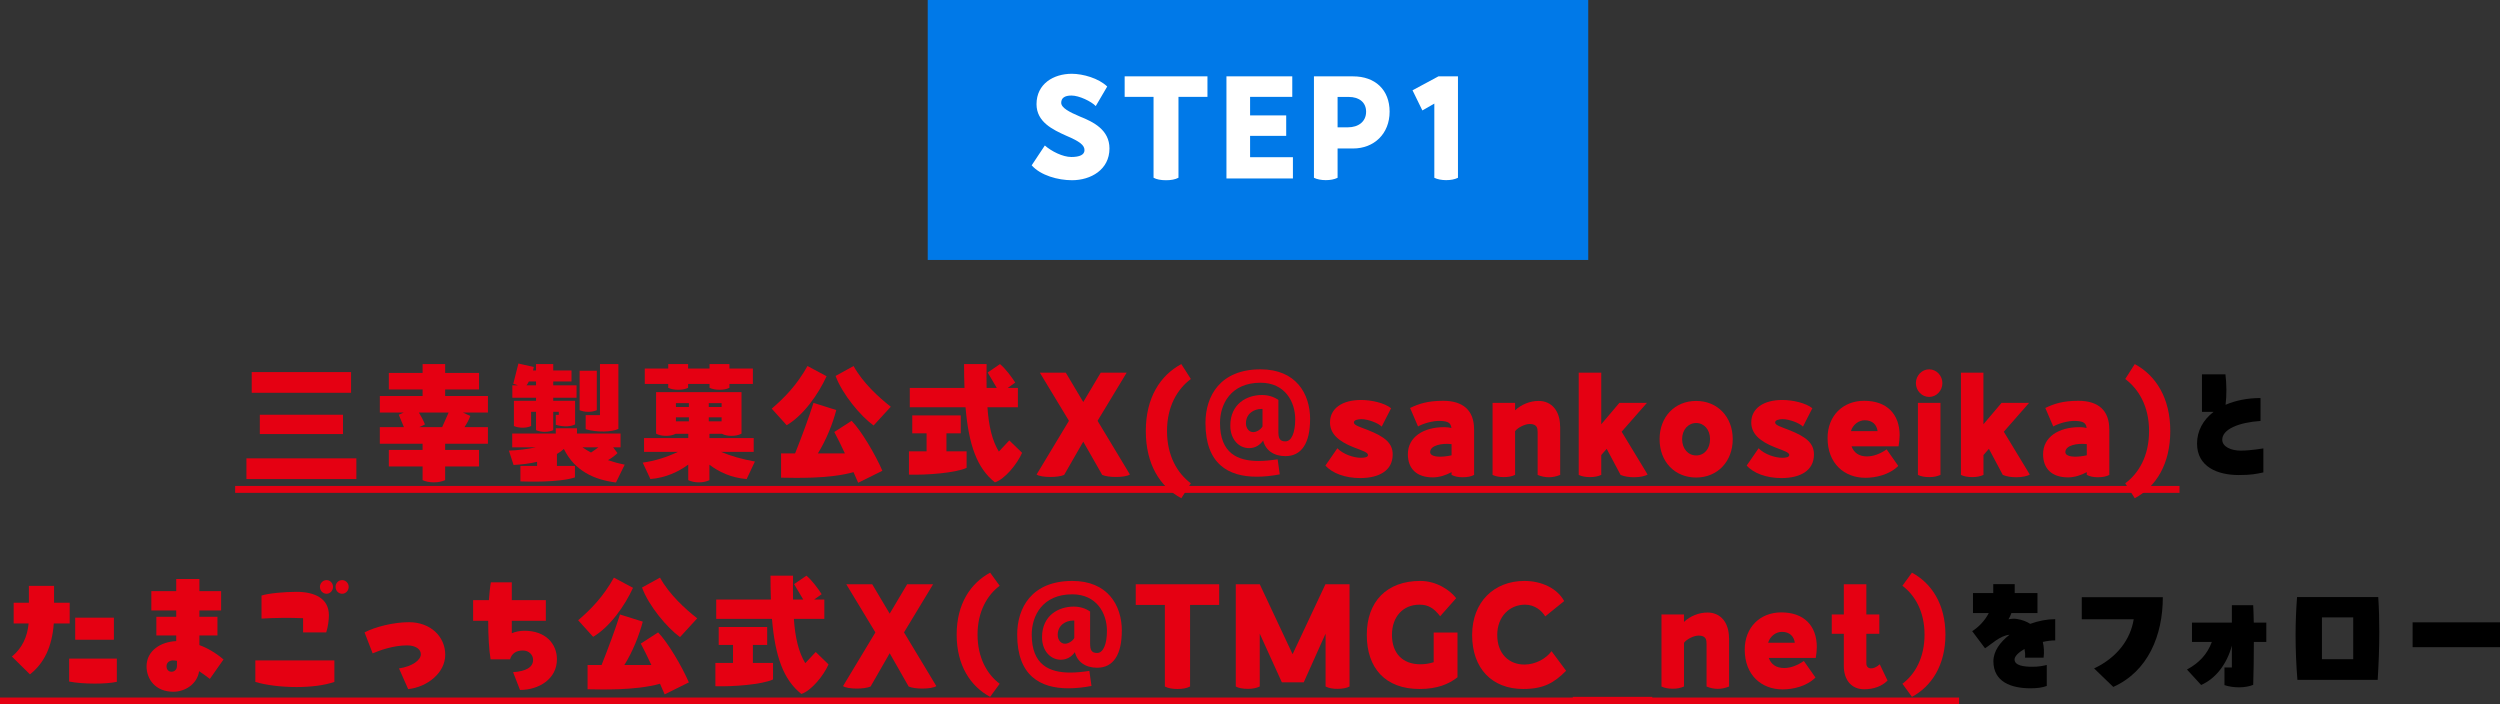 <?xml version="1.0" encoding="UTF-8"?><svg id="_レイヤー_2" xmlns="http://www.w3.org/2000/svg" viewBox="0 0 543.48 153.14"><rect x="0" y="0" width="543.48" height="153.14" fill="#333333" stroke="none"/><defs><style>.cls-1{fill:#0079e8;}.cls-2{fill:#fff;}.cls-3{fill:#e50012;}</style></defs><g id="Design"><rect class="cls-1" x="201.68" width="143.59" height="56.51"/><path class="cls-2" d="M232.9,34.13c1.8,0,2.86-.48,2.86-1.49,0-1.07-1-1.88-4-3.15-2.91-1.31-6.43-2.98-6.43-6.84,0-4.43,3.71-6.61,7.66-6.61,2.46,0,5.86.98,7.71,2.77l-2.49,4.25c-.97-1.01-3.6-2.29-5.28-2.29-1.49,0-2.23.54-2.23,1.58,0,1.1,1.8,2.02,4.03,2.97,3,1.19,6.46,2.92,6.46,6.96,0,4.61-4.06,6.9-8.14,6.9-3.06,0-6.83-1.04-8.77-3.24l2.86-4.31c1.43,1.25,3.88,2.5,5.77,2.5Z"/><path class="cls-2" d="M262.47,21.06h-6.28v17.58c-.74.39-1.63.54-2.71.54-1.14,0-2.06-.18-2.71-.54v-17.58h-6.28v-4.46h18v4.46Z"/><path class="cls-2" d="M281.07,34.19v4.61h-14.45v-22.2h14.31v4.46h-9.17v4.02h7.85v4.46h-7.85v4.64h9.31Z"/><path class="cls-2" d="M302.09,24.28c0,4.79-3.37,8-7.94,8h-3.37v6.37c-.74.36-1.6.51-2.57.51s-1.91-.18-2.57-.51v-22.05h8.51c4.8,0,7.94,2.92,7.94,7.68ZM296.98,24.28c0-1.99-1.46-3.21-3.8-3.21h-2.4v6.61h2.23c2.31,0,3.97-1.25,3.97-3.39Z"/><path class="cls-2" d="M316.95,16.6v22.05c-.74.36-1.6.51-2.57.51s-1.91-.18-2.57-.51v-16.13l-2.6,1.49-2.14-4.38,5.63-3.03h4.26Z"/><path class="cls-3" d="M53.57,99.64h23.9v4.5h-23.9v-4.5ZM54.72,80.89h21.6v4.5h-21.6v-4.5ZM56.48,90.16h18.08v4.2h-18.08v-4.2Z"/><path class="cls-3" d="M106.07,89.68h-5.44l1.61.75c-.29.81-.75,1.65-1.27,2.43h5.1v3.6h-9.3v1.35h7.37v3.6h-7.37v2.97c-.69.3-1.5.48-2.45.48s-1.81-.18-2.45-.48v-2.97h-7.34v-3.6h7.34v-1.35h-9.3v-3.6h5.24l-1.12-2.7,1.09-.48h-5.21v-3.6h9.3v-1.41h-7.34v-3.6h7.34v-1.92h4.9v1.92h7.37v3.6h-7.37v1.41h9.3v3.6ZM97.54,89.68h-6.48c.46.75.98,1.71,1.32,2.58l-1.24.6h4.98l1.41-3.18Z"/><path class="cls-3" d="M121.07,98.68v2.61h3.92v2.49c-3.4,1.14-10.42.93-11.86.87v-3.36h3.63v-.9c-1.58.39-3.37.6-5.12.69l-1.01-3.12c1.81-.06,3.92-.3,5.9-.72h-5.18v-3h9.47v-1.14h4.61v1.14h9.47v3h-1.61l.95,1.26c-.55.54-1.27,1.08-2.07,1.53,1.21.42,2.42.75,3.63.99l-1.9,3.87c-4.69-.6-8.93-2.46-11.32-7.29-.46.42-.98.78-1.5,1.08ZM116.53,86.47h-5.15v-2.7h1.24l-1.04-.33,1.12-4.41,3.34.75c-.03.18-.09.45-.17.75h.66v-1.38h3.74v1.38h3.97v2.4h-3.97v.84h5.07v2.7h-5.07v.66h4.75v5.13c-.83.45-2.33.63-4.2.09v-2.16h.66v-.66h-1.21v3.99c-.58.24-1.15.36-1.87.36s-1.35-.15-1.87-.36v-3.99h-1.07v3.09c-.58.24-1.15.36-1.87.36s-1.35-.15-1.87-.36v-5.49h4.81v-.66ZM116.53,83.77v-.84h-1.56c-.14.3-.32.6-.52.84h2.07ZM127.87,89.53c-.75,0-1.35-.15-1.87-.36v-8.58h3.74v8.58c-.58.24-1.15.36-1.87.36ZM130.09,97.24h-3.48c.6.42,1.21.78,1.87,1.14.55-.36,1.09-.75,1.61-1.14ZM130.43,90.25v-11.1h4v14.1c-1.41.66-4.52.81-7.11.06v-3.06h3.11Z"/><path class="cls-3" d="M162.31,104.14c-3.4-.27-6.1-1.59-8.09-3.12v3.36c-.69.33-1.41.48-2.3.48s-1.67-.18-2.3-.48v-3.39c-2.1,1.56-4.9,2.88-8.23,3.15l-1.67-3.57c2.62-.36,5.21-1.17,7.66-2.34h-7.37v-3h9.62v-.93h-2.74c-.6.3-1.3.45-2.1.45s-1.58-.15-2.16-.48v-9.03h18.57v9.03c-.63.33-1.32.48-2.16.48s-1.53-.15-2.1-.45h-2.71v.93h9.62v3h-7.11c2.19.93,4.64,1.62,7.37,2.1l-1.79,3.81ZM145.27,83.47h-5.1v-3.36h5.1v-.96h4.32v.96h4.66v-.96h4.32v.96h5.1v3.36h-5.1v.84c-.63.3-1.3.42-2.16.42s-1.55-.15-2.16-.42v-.84h-4.66v.84c-.63.3-1.32.42-2.16.42s-1.58-.15-2.16-.42v-.84ZM149.76,88.48v-.84h-2.82v.84h2.82ZM149.76,90.73h-2.82v.87h2.82v-.87ZM154.08,88.48h2.79v-.84h-2.79v.84ZM156.87,90.73h-2.79v.87h2.79v-.87Z"/><path class="cls-3" d="M171.02,92.44l-3.25-3.6c2.79-2.4,5.44-5.1,7.77-9.27l4.15,2.22c-1.79,3.93-5.04,8.52-8.67,10.65ZM191.83,102.34l-5.27,2.61-1.01-2.31c-5.44,1.53-13.01,1.23-15.75,1.2v-5.28h3.05c1.5-3.78,2.94-7.65,4-10.98l4.95,1.56c-.75,2.91-2.19,6.54-4,9.42h5.87c-.83-1.77-1.64-3.45-2.3-4.65l3.77-2.43c2.1,2.16,5.15,7.32,6.68,10.86ZM181.64,81.73l3.92-2.16c1.99,3.63,5.5,6.84,8.09,8.85l-3.74,4.08c-2.82-2.04-6.79-6.78-8.26-10.77Z"/><path class="cls-3" d="M205.75,98.11h4.38v3.6c-2.39,1.11-8.7,1.59-12.53,1.47v-5.07h3.83v-3.9h-3.11v-3.9h10.54v3.9h-3.11v3.9ZM222.19,98.44c-1.09,2.49-3.77,5.73-5.9,6.42-3.89-3.09-5.7-8.1-6.39-16.32h-12.12v-4.2h11.89c-.06-1.62-.09-3.36-.09-5.19h4.9c-.03,1.89-.03,3.6,0,5.19h2.22l-1.99-3.36,2.68-1.83c1.18.96,2.62,2.91,3.31,4.02l-1.64,1.17h2.22v4.2h-6.62c.29,4.17,1.04,7.23,2.48,9.63l2.27-2.43,2.79,2.7Z"/><path class="cls-3" d="M245.63,103.15c-.49.36-1.76.54-3.05.54-1.15,0-2.3-.15-2.97-.45l-4.12-7.23-4.15,7.23c-.66.3-1.81.45-2.97.45-1.3,0-2.56-.18-3.02-.54l7.03-11.67-6.33-10.47h5.64l3.8,6.39,3.8-6.39h5.64l-6.33,10.47,7.03,11.67Z"/><path class="cls-3" d="M256.81,108.31c-4.61-2.46-7.72-7.35-7.72-14.61s3.14-12.09,7.72-14.55l2.07,3.24c-2.91,2.19-5.18,5.91-5.18,11.31s2.25,9.18,5.18,11.37l-2.07,3.24Z"/><path class="cls-3" d="M284.8,91.15c0,5.13-1.81,8.01-5.36,8.01-2.53,0-4.32-1.26-4.84-3.39-.66.93-1.67,1.65-3.05,1.65-2.22,0-4.09-1.89-4.09-4.89,0-4.77,3.63-6.66,6.88-6.66,1.35,0,2.62.39,3.57,1.08v6.87c0,1.47.29,2.13,1.53,2.13,1.32,0,2.13-1.89,2.13-4.8,0-3.81-2.22-7.95-7.54-7.95-6.51,0-8.81,4.71-8.81,8.76,0,6.63,3.89,8.25,8.38,8.25,1.35,0,2.76-.15,4.15-.36l.46,3.27c-1.7.33-3.4.51-5.01.51-6.16,0-11.14-2.76-11.14-11.67,0-5.85,3.17-11.67,11.98-11.67,7.66,0,10.77,5.25,10.77,10.86ZM274.46,92.71v-3.81h-.23c-1.67,0-3.37,1.05-3.37,3.12,0,1.08.66,1.92,1.58,1.92.75,0,1.64-.57,2.02-1.23Z"/><path class="cls-3" d="M295.86,99.52c.78,0,1.53-.12,1.53-.6,0-.57-1.09-.9-3.11-1.68-3.46-1.35-5.15-3.06-5.15-5.4,0-3.09,2.71-4.89,6.74-4.89,2.22,0,5.1.63,6.54,1.8l-2.04,3.99c-.75-.78-2.99-1.62-4.41-1.62-.83,0-1.64.21-1.64.72,0,.6,1.27.96,2.97,1.62,3.83,1.5,5.47,2.91,5.47,5.34,0,3.45-2.88,5.13-7.08,5.13-3.2,0-6.1-1.05-7.54-2.73l2.59-3.75c1.24,1.29,3.51,2.07,5.15,2.07Z"/><path class="cls-3" d="M320.46,93.31v9.93c-.58.33-1.44.51-2.48.51-.92,0-1.73-.15-2.42-.51v-.6c-1.21.66-2.68,1.14-4.06,1.14-3.54,0-5.44-1.89-5.44-5.04,0-3.75,3.4-5.88,7.89-5.88.55,0,1.09.06,1.58.18-.14-1.08-.69-1.44-2.25-1.53-1.9-.12-4.17.69-5.01,1.2l-1.73-4.02c1.84-.87,3.71-1.56,7.2-1.56,4.26,0,6.71,2.04,6.71,6.18ZM315.56,98.98v-2.43c-2.07-.24-4.66.24-4.66,1.74,0,.66.86.99,2.19.99.66,0,1.5-.09,2.48-.3Z"/><path class="cls-3" d="M339.17,92.71v10.53c-.81.33-1.61.51-2.45.51s-1.67-.18-2.45-.51v-9.27c0-.84-.09-1.8-1.73-1.8-.98,0-2.53.72-3.17,1.56v9.51c-.72.33-1.53.48-2.45.48s-1.79-.15-2.45-.48v-15.66h4.9v1.62c1.38-1.29,3.25-2.04,5.12-2.04,2.82,0,4.66,2.16,4.66,5.55Z"/><path class="cls-3" d="M358.18,103.15c-.52.36-1.7.6-2.97.6-1.01,0-2.07-.15-2.91-.51l-3.02-5.67-1.18,1.35v4.32c-.72.33-1.53.48-2.45.48s-1.79-.15-2.45-.48v-22.23h4.9v11.22l3.94-4.65h5.99l-5.5,6.27,5.64,9.3Z"/><path class="cls-3" d="M360.78,95.47c0-4.86,3.31-8.31,7.95-8.31s7.95,3.45,7.95,8.31-3.31,8.34-7.95,8.34-7.95-3.42-7.95-8.34ZM371.75,95.47c0-2.07-1.3-3.51-3.02-3.51s-3.05,1.44-3.05,3.51,1.3,3.54,3.05,3.54,3.02-1.41,3.02-3.54Z"/><path class="cls-3" d="M387.44,99.52c.78,0,1.53-.12,1.53-.6,0-.57-1.09-.9-3.11-1.68-3.46-1.35-5.15-3.06-5.15-5.4,0-3.09,2.71-4.89,6.74-4.89,2.22,0,5.1.63,6.54,1.8l-2.04,3.99c-.75-.78-2.99-1.62-4.41-1.62-.83,0-1.64.21-1.64.72,0,.6,1.27.96,2.97,1.62,3.83,1.5,5.47,2.91,5.47,5.34,0,3.45-2.88,5.13-7.08,5.13-3.2,0-6.1-1.05-7.54-2.73l2.59-3.75c1.24,1.29,3.51,2.07,5.15,2.07Z"/><path class="cls-3" d="M412.96,94.66c0,.75-.09,1.53-.23,2.37h-10.22c.52,1.38,1.58,2.19,3.37,2.19,1.35,0,2.85-.54,4.26-1.53l2.53,3.6c-1.96,1.95-4.95,2.58-7.14,2.58-4.58,0-8.23-3.09-8.23-8.64,0-4.86,3.34-8.1,7.95-8.1,4.92,0,7.72,2.88,7.72,7.53ZM402.36,93.73h5.82c-.2-1.38-1.09-2.37-2.82-2.37-1.18,0-2.53.84-2.99,2.37Z"/><path class="cls-3" d="M416.5,83.29c0-1.65,1.3-3,2.88-3s2.88,1.35,2.88,3-1.3,3-2.88,3-2.88-1.35-2.88-3ZM416.94,103.24v-15.66h4.9v15.66c-.75.33-1.5.48-2.45.48s-1.79-.15-2.45-.48Z"/><path class="cls-3" d="M441.27,103.15c-.52.36-1.7.6-2.97.6-1.01,0-2.07-.15-2.91-.51l-3.02-5.67-1.18,1.35v4.32c-.72.33-1.53.48-2.45.48s-1.79-.15-2.45-.48v-22.23h4.89v11.22l3.94-4.65h5.99l-5.5,6.27,5.64,9.3Z"/><path class="cls-3" d="M458.55,93.31v9.93c-.58.33-1.44.51-2.48.51-.92,0-1.73-.15-2.42-.51v-.6c-1.21.66-2.68,1.14-4.06,1.14-3.54,0-5.44-1.89-5.44-5.04,0-3.75,3.4-5.88,7.89-5.88.55,0,1.09.06,1.58.18-.14-1.08-.69-1.44-2.25-1.53-1.9-.12-4.17.69-5.01,1.2l-1.73-4.02c1.84-.87,3.71-1.56,7.2-1.56,4.26,0,6.71,2.04,6.71,6.18ZM453.65,98.98v-2.43c-2.07-.24-4.66.24-4.66,1.74,0,.66.86.99,2.19.99.66,0,1.5-.09,2.48-.3Z"/><path class="cls-3" d="M467.19,93.7c0-5.4-2.27-9.12-5.18-11.31l2.07-3.24c4.58,2.46,7.72,7.35,7.72,14.55s-3.11,12.15-7.72,14.61l-2.07-3.24c2.94-2.19,5.18-5.94,5.18-11.37Z"/><path d="M492.04,97.48v5.22c-1.61.33-2.56.57-5.38.57-4.55,0-9.04-1.77-9.04-6.84,0-2.76,1.32-5.16,3.6-6.9h-2.53v-8.16h5.1c.26,1.98.29,4.65.03,6.63,2.13-.93,4.72-1.47,7.6-1.47v4.98c-4.81.33-8.32,1.83-8.32,4.08,0,1.56,1.99,2.37,3.97,2.37,2.39,0,4.78-.48,4.98-.48Z"/><path class="cls-3" d="M51.12,107.14v-1.5h422.69v1.5H51.12Z"/><path class="cls-3" d="M6.28,131.03v-3.66h5.47v3.66h3.4v4.5h-3.46c-.37,5.13-2.13,8.67-5.18,11.07l-3.92-3.87c2.27-1.86,3.37-4.35,3.63-7.2h-3.25v-4.5h3.31ZM15.03,143.18h10.37v5.04c-1.18.27-2.97.39-4.84.39-1.99,0-4.03-.15-5.53-.45v-4.98ZM16.35,134.27h8.41v4.8h-8.41v-4.8Z"/><path class="cls-3" d="M45.62,147.59c-.75-.57-1.53-1.14-2.33-1.68-.43,2.85-3.11,4.47-5.59,4.47-3.89,0-5.84-2.7-5.84-5.52,0-3.39,3.05-5.34,6.45-5.49v-1.23h-4.32v-4.05h4.32v-1.38h-5.41v-4.2h5.41v-2.64h5.04v2.64h4.72v4.2h-4.72v1.38h3.92v4.05h-3.92v2.1c1.73.63,3.51,1.65,5.24,3.12l-2.97,4.23ZM38.47,143.66c-.32-.06-.6-.09-.89-.09-.55,0-1.38.33-1.38,1.26,0,.69.4,1.2,1.09,1.2.58,0,1.18-.42,1.18-1.29v-1.08Z"/><path class="cls-3" d="M55.5,143.57h17.19v4.68c-2.3.78-5.27,1.11-8.23,1.11-3.34,0-6.65-.42-8.95-1.11v-4.68ZM65.89,137.48v-3.09c-3.05-.12-6.1-.09-9.04.09v-5.01c1.41-.48,4.98-.81,7.57-.81,3.94,0,7.08,1.38,7.08,5.1,0,.93-.17,2.43-.58,3.72h-5.04ZM69.55,127.58c0-.81.66-1.47,1.44-1.47s1.41.66,1.41,1.47-.63,1.5-1.41,1.5-1.44-.66-1.44-1.5ZM75.8,127.58c0,.84-.66,1.5-1.41,1.5-.81,0-1.44-.66-1.44-1.5s.63-1.47,1.44-1.47c.75,0,1.41.66,1.41,1.47Z"/><path class="cls-3" d="M86.74,145.31c2.94-.45,4.75-1.83,4.75-3.09,0-1.11-1.18-1.92-2.99-1.92-2.94,0-5.9,1.05-7.49,1.74l-1.76-4.56c2.27-1.2,6.31-2.22,9.65-2.22,4.72,0,7.89,3.15,7.89,7.08s-3.89,7.02-8.06,7.47l-1.99-4.5Z"/><path class="cls-3" d="M121.07,143.33c0,4.29-3.94,6.66-8.03,6.66l-1.5-3.87c2.74-.18,4.35-1.02,4.35-2.67,0-1.11-.92-2.04-2.22-2.04-1.47,0-2.42.66-2.79,1.92h-4.23c-.35-2.01-.52-5.16-.52-8.37h-3.28v-4.5h3.43c.12-1.44.23-2.76.43-3.87h4.55v3.87h7.4v4.5h-7.4v2.7c.83-.36,1.76-.54,2.76-.54,4.61,0,7.05,2.85,7.05,6.21Z"/><path class="cls-3" d="M128.94,138.44l-3.25-3.6c2.79-2.4,5.44-5.1,7.77-9.27l4.15,2.22c-1.79,3.93-5.04,8.52-8.67,10.65ZM149.76,148.34l-5.27,2.61-1.01-2.31c-5.44,1.53-13.01,1.23-15.75,1.2v-5.28h3.05c1.5-3.78,2.94-7.65,4-10.98l4.95,1.56c-.75,2.91-2.19,6.54-4,9.42h5.87c-.83-1.77-1.64-3.45-2.3-4.65l3.77-2.43c2.1,2.16,5.15,7.32,6.68,10.86ZM139.56,127.73l3.92-2.16c1.99,3.63,5.5,6.84,8.09,8.85l-3.74,4.08c-2.82-2.04-6.79-6.78-8.26-10.77Z"/><path class="cls-3" d="M163.67,144.11h4.38v3.6c-2.39,1.11-8.7,1.59-12.53,1.47v-5.07h3.83v-3.9h-3.11v-3.9h10.54v3.9h-3.11v3.9ZM180.11,144.44c-1.09,2.49-3.77,5.73-5.9,6.42-3.89-3.09-5.7-8.1-6.39-16.32h-12.12v-4.2h11.89c-.06-1.62-.09-3.36-.09-5.19h4.9c-.03,1.89-.03,3.6,0,5.19h2.22l-1.99-3.36,2.68-1.83c1.18.96,2.62,2.91,3.31,4.02l-1.64,1.17h2.22v4.2h-6.62c.29,4.17,1.04,7.23,2.48,9.63l2.27-2.43,2.79,2.7Z"/><path class="cls-3" d="M203.55,149.15c-.49.36-1.76.54-3.05.54-1.15,0-2.3-.15-2.97-.45l-4.12-7.23-4.15,7.23c-.66.3-1.81.45-2.97.45-1.3,0-2.56-.18-3.02-.54l7.03-11.67-6.33-10.47h5.64l3.8,6.39,3.8-6.39h5.64l-6.33,10.47,7.03,11.67Z"/><path class="cls-3" d="M215.25,151.49c-4.26-2.28-7.28-6.81-7.28-13.53s3.05-11.19,7.28-13.47l2.07,2.85c-2.71,2.04-4.81,5.61-4.81,10.62s2.07,8.64,4.81,10.68l-2.07,2.85Z"/><path class="cls-3" d="M243.87,137.15c0,5.13-1.81,8.01-5.36,8.01-2.53,0-4.32-1.26-4.84-3.39-.66.93-1.67,1.65-3.05,1.65-2.22,0-4.09-1.89-4.09-4.89,0-4.77,3.63-6.66,6.88-6.66,1.35,0,2.62.39,3.57,1.08v6.87c0,1.47.29,2.13,1.53,2.13,1.32,0,2.13-1.89,2.13-4.8,0-3.81-2.22-7.95-7.54-7.95-6.51,0-8.81,4.71-8.81,8.76,0,6.63,3.89,8.25,8.38,8.25,1.35,0,2.76-.15,4.15-.36l.46,3.27c-1.7.33-3.4.51-5.01.51-6.16,0-11.14-2.76-11.14-11.67,0-5.85,3.17-11.67,11.98-11.67,7.66,0,10.77,5.25,10.77,10.86ZM233.54,138.71v-3.81h-.23c-1.67,0-3.37,1.05-3.37,3.12,0,1.08.66,1.92,1.58,1.92.75,0,1.64-.57,2.02-1.23Z"/><path class="cls-3" d="M265.04,131.51h-6.33v17.73c-.75.39-1.64.54-2.74.54-1.15,0-2.07-.18-2.74-.54v-17.73h-6.33v-4.5h18.14v4.5Z"/><path class="cls-3" d="M293.38,127.01v22.23c-.58.33-1.56.51-2.65.51-1.01,0-1.84-.15-2.56-.51v-11.49l-4.75,10.59h-4.75l-4.81-10.59v11.49c-.75.36-1.61.51-2.59.51-1.09,0-2.07-.18-2.62-.51v-22.23h5.21l7.14,15.21,7.14-15.21h5.24Z"/><path class="cls-3" d="M316.85,137.51v9.72c-1.93,1.53-4.46,2.55-8.26,2.55-7.4,0-11.46-4.5-11.46-11.76s4.35-11.73,11.63-11.73c3.48,0,6.42,1.95,7.8,3.75l-3.48,3.93c-1.32-1.68-2.48-2.52-4.49-2.52-3.57,0-5.99,2.61-5.99,6.57s2.27,6.39,6.19,6.39c1.01,0,1.9-.15,2.88-.45v-6.45h5.18Z"/><path class="cls-3" d="M331.14,149.78c-6.82,0-11.11-4.5-11.11-11.73s4.81-11.76,11.37-11.76c3.74,0,7.14,1.62,8.64,4.38l-4.12,3.33c-.75-1.26-2.3-2.55-4.38-2.55-3.34,0-6.05,2.55-6.05,6.6s2.53,6.42,5.9,6.42c2.45,0,4.75-1.32,5.9-2.91l3.17,4.26c-2.59,2.61-4.87,3.96-9.33,3.96Z"/><path class="cls-3" d="M359.19,151.49v1.5h-17.28v-1.5h17.28Z"/><path class="cls-3" d="M375.89,138.71v10.53c-.81.33-1.61.51-2.45.51s-1.67-.18-2.45-.51v-9.27c0-.84-.09-1.8-1.73-1.8-.98,0-2.53.72-3.17,1.56v9.51c-.72.33-1.53.48-2.45.48s-1.79-.15-2.45-.48v-15.66h4.89v1.62c1.38-1.29,3.25-2.04,5.13-2.04,2.82,0,4.66,2.16,4.66,5.55Z"/><path class="cls-3" d="M394.96,140.66c0,.75-.09,1.53-.23,2.37h-10.22c.52,1.38,1.58,2.19,3.37,2.19,1.35,0,2.85-.54,4.26-1.53l2.53,3.6c-1.96,1.95-4.95,2.58-7.14,2.58-4.58,0-8.24-3.09-8.24-8.64,0-4.86,3.34-8.1,7.95-8.1,4.92,0,7.72,2.88,7.72,7.53ZM384.36,139.73h5.82c-.2-1.38-1.09-2.37-2.82-2.37-1.18,0-2.53.84-2.99,2.37Z"/><path class="cls-3" d="M410.34,147.95c-1.24,1.23-2.97,1.89-5.1,1.89-2.71,0-4.41-1.98-4.41-5.07v-6.99h-2.62v-4.2h2.62v-6.57h4.9v6.57h2.82v4.2h-2.82v6.45c0,1.32,1.53,1.47,2.91.18l1.7,3.54Z"/><path class="cls-3" d="M413.57,148.64c2.74-2.04,4.81-5.64,4.81-10.68s-2.1-8.58-4.81-10.62l2.07-2.85c4.23,2.28,7.28,6.81,7.28,13.47s-3.02,11.25-7.28,13.53l-2.07-2.85Z"/><path d="M446.8,139.22c-.86,0-1.79.12-2.71.33.26,1.08.32,2.25.17,3.42h-4.03c.06-.66,0-1.29-.12-1.89-1.3.75-2.16,1.59-2.16,2.28,0,1.35,2.07,1.59,3.83,1.59,1.32.03,2.56-.24,3.17-.39v4.56c-.98.36-2.04.51-3.54.51-4.18,0-8.06-1.38-8.06-5.88,0-2.16,1.44-4.17,3.51-5.76-2.1.18-4.06,2.16-5.33,2.94l-2.79-3.72c1.38-.87,2.74-2.25,3.6-3.93h-3.43v-4.35h4.41v-1.95h4.66v1.95h4.95v4.35h-5.67c-.17.48-.37.93-.63,1.35.63-.12,1.27-.18,1.9-.06,1.09.18,2.04.54,2.82,1.05,1.81-.66,3.71-1.02,5.44-1.02v4.62Z"/><path d="M455.24,145.31c5.07-2.4,7.92-6.36,8.61-10.68h-11.29v-4.8h17.62c0,8.28-3.2,16.11-10.77,19.5l-4.17-4.02Z"/><path d="M492.68,135.35v4.2h-2.71c0,3.39-.06,6.87-.14,9.33-.78.33-1.9.54-3.08.54-1.07,0-2.19-.15-3.17-.48v-3.84h1.61v-4.74c-1.09,4.05-3.54,7.17-6.68,8.55l-3.08-3.36c2.59-1.41,4.38-3.24,5.41-6h-4.32v-4.2h8.67v-3.78h4.64c.06,1.11.09,2.4.12,3.78h2.74Z"/><path d="M517.01,129.8c.17,2.49.23,5.04.23,7.62,0,3.48-.14,6.99-.35,10.38h-17.45c-.26-3.18-.4-6.48-.4-9.81,0-2.73.12-5.49.32-8.19h17.65ZM511.57,143.3v-9.09h-6.8v9.09h6.8Z"/><path d="M524.48,135.29h19v5.4h-19v-5.4Z"/><path class="cls-3" d="M0,153.14v-1.5h425.89v1.5H0Z"/></g></svg>